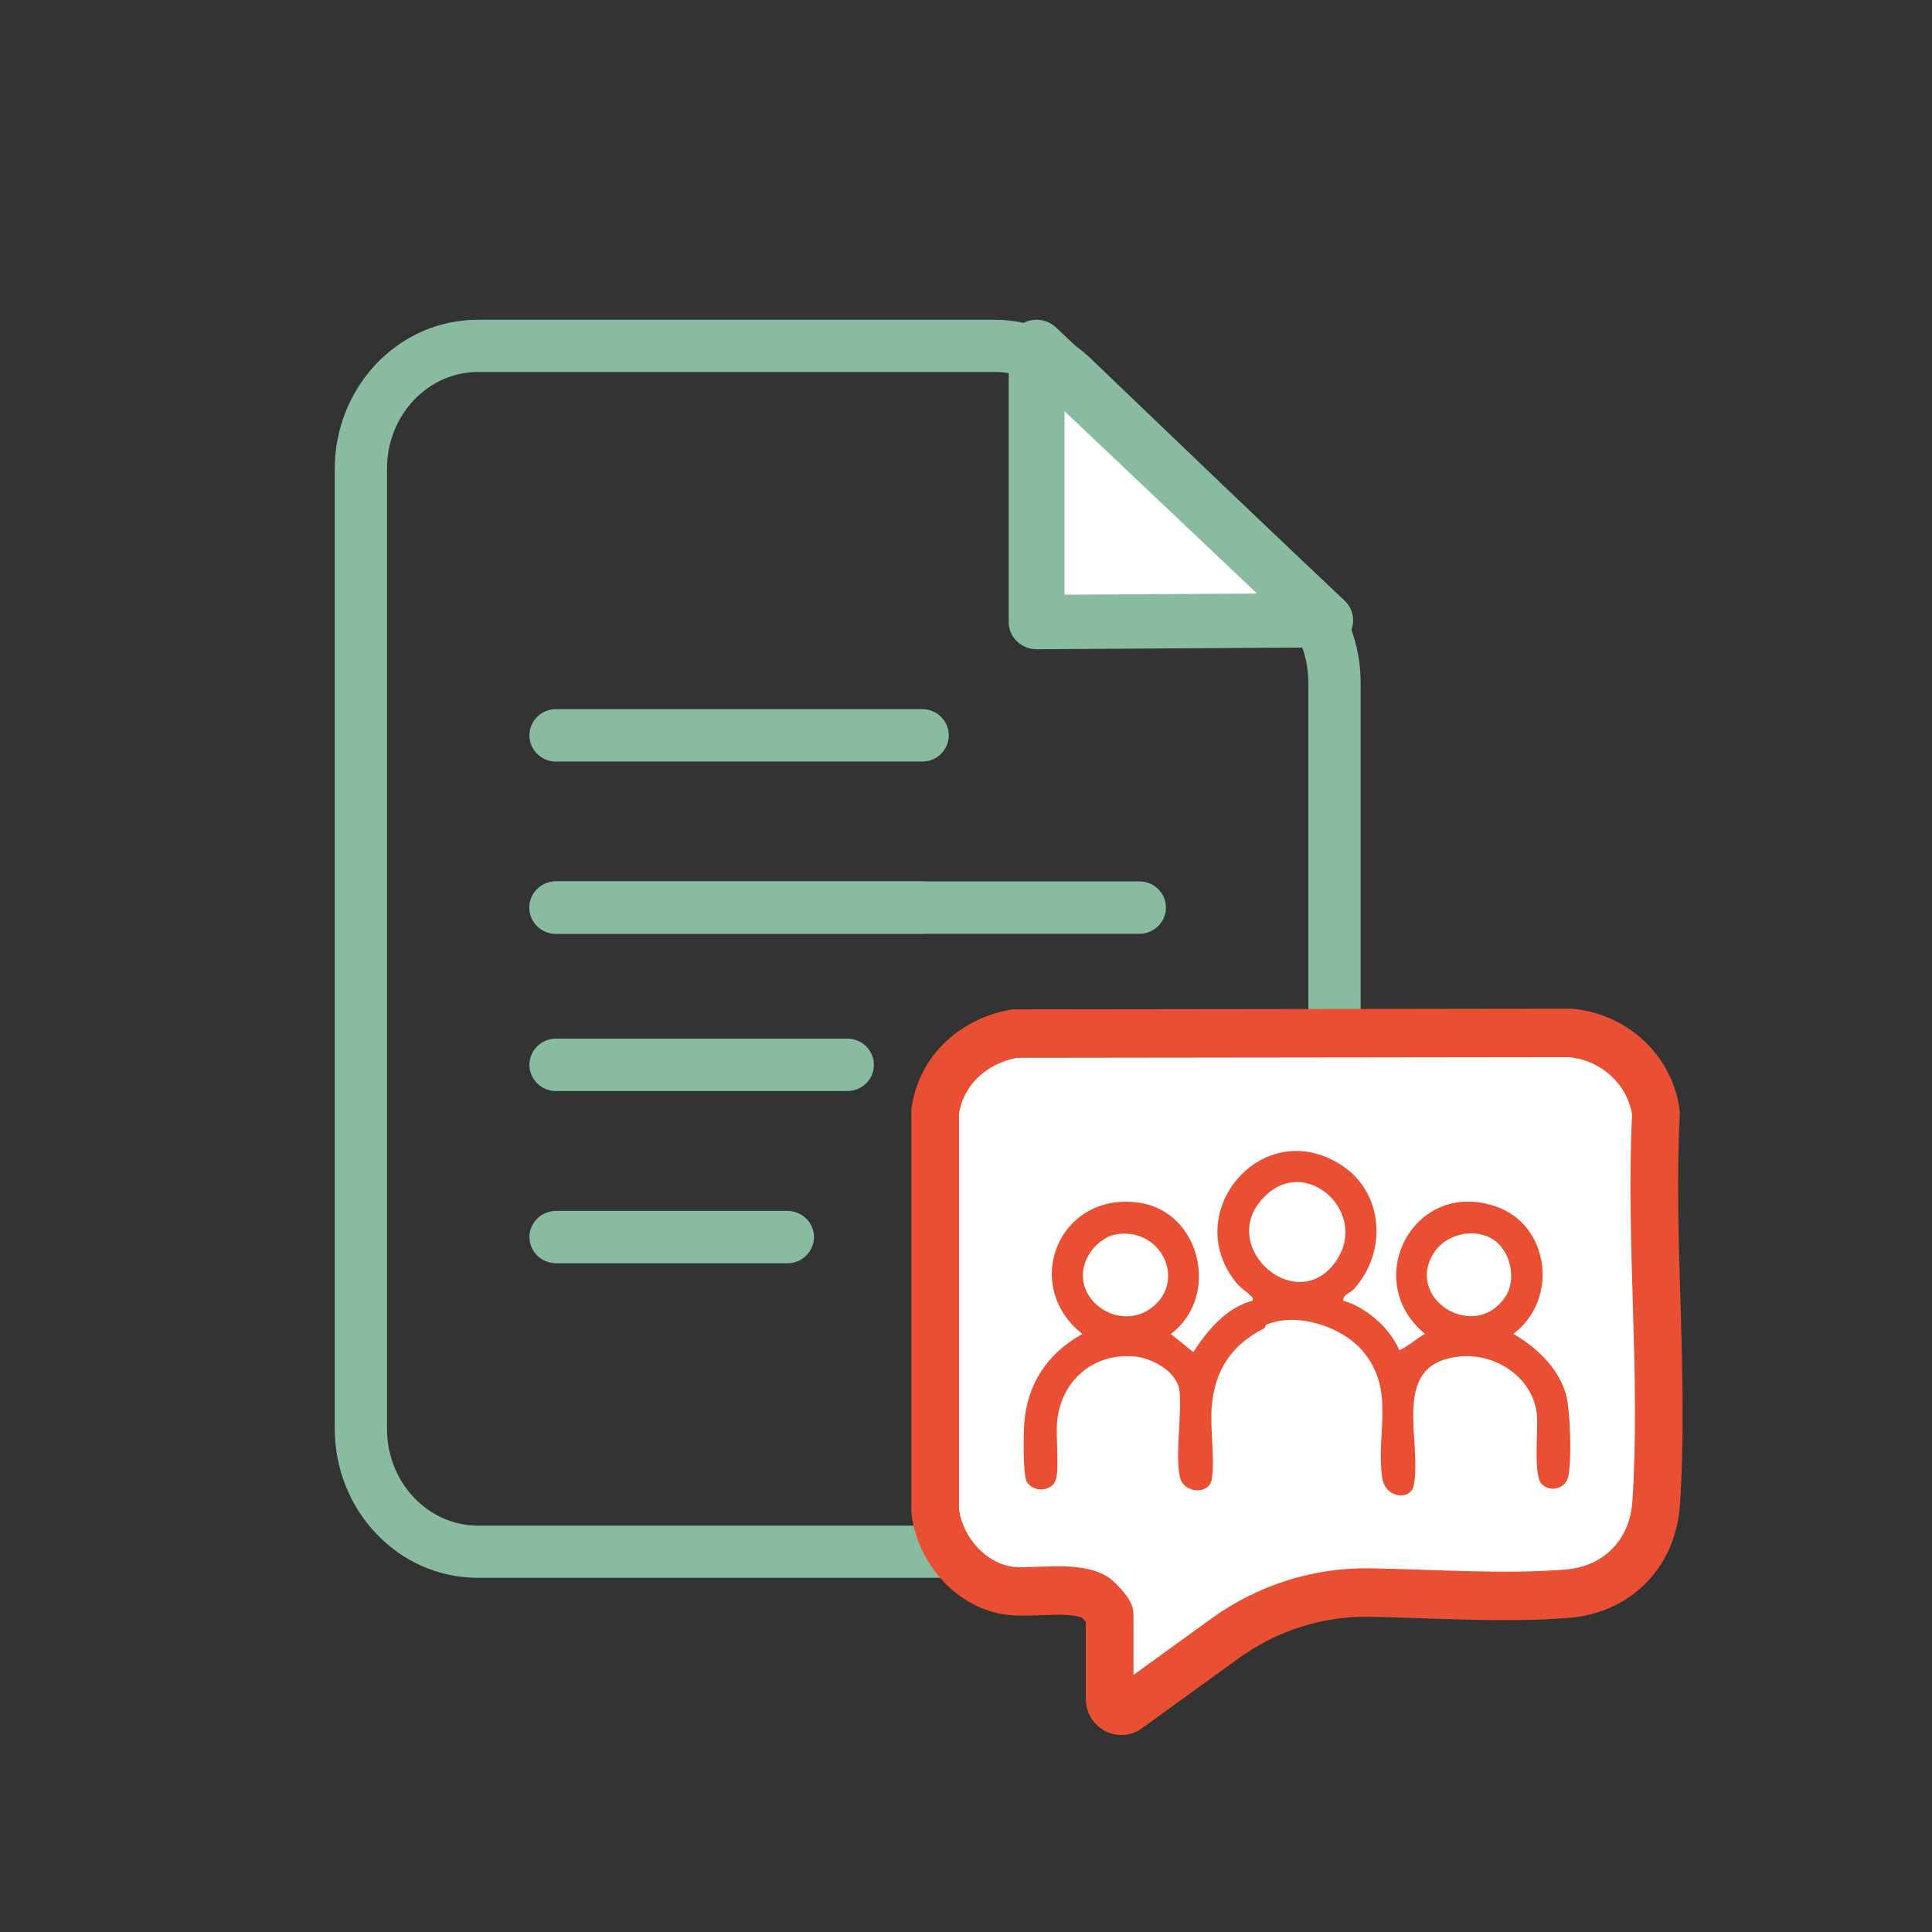 <svg width="258" height="258" viewBox="0 0 258 258" fill="none" xmlns="http://www.w3.org/2000/svg">
<rect x="0" y="0" width="258" height="258" fill="#333333" stroke="none"/>
<path d="M44.7 190.788V62.612C44.7 51.78 53.095 42.7 63.827 42.7H132.79C137.789 42.7 142.563 44.736 146.122 48.322L175.905 76.858L175.947 76.898L175.987 76.939C179.664 80.703 181.7 85.828 181.7 91.148V190.788C181.7 201.621 173.304 210.7 162.572 210.7H63.827C53.095 210.7 44.7 201.621 44.7 190.788ZM51.682 190.788C51.682 198.11 57.283 203.73 63.827 203.73H162.572C169.116 203.73 174.716 198.11 174.716 190.788V91.148C174.716 87.602 173.362 84.254 171.015 81.837L141.248 53.316L141.211 53.277C138.918 50.941 135.892 49.671 132.79 49.671H63.827C57.283 49.671 51.682 55.291 51.682 62.612V190.788Z" fill="#88BB9F"/>
<path d="M123.165 94.7C125.117 94.7 126.7 96.267 126.7 98.2C126.7 100.133 125.117 101.7 123.165 101.7H74.235C72.283 101.7 70.7 100.133 70.7 98.2C70.7 96.267 72.283 94.7 74.235 94.7H123.165Z" fill="#88BB9F"/>
<path d="M113.152 138.7C115.111 138.7 116.7 140.267 116.7 142.2C116.7 144.133 115.111 145.7 113.152 145.7H74.248C72.289 145.7 70.7 144.133 70.7 142.2C70.7 140.267 72.289 138.7 74.248 138.7H113.152Z" fill="#88BB9F"/>
<path d="M105.127 161.7C107.1 161.7 108.7 163.267 108.7 165.2C108.7 167.133 107.1 168.7 105.127 168.7H74.274C72.3 168.7 70.7 167.133 70.7 165.2C70.7 163.267 72.3 161.7 74.274 161.7H105.127Z" fill="#88BB9F"/>
<path d="M123.165 117.7C125.117 117.7 126.7 119.267 126.7 121.2C126.7 123.133 125.117 124.7 123.165 124.7H74.235C72.283 124.7 70.7 123.133 70.7 121.2C70.7 119.267 72.283 117.7 74.235 117.7H123.165Z" fill="#88BB9F"/>
<path d="M152.147 117.7C154.109 117.7 155.7 119.267 155.7 121.2C155.7 123.133 154.109 124.7 152.147 124.7H74.253C72.291 124.7 70.7 123.133 70.7 121.2C70.7 119.267 72.291 117.7 74.253 117.7H152.147Z" fill="#88BB9F"/>
<path d="M176.7 82.453L138.7 82.7V45.7L176.7 82.453Z" fill="white"/>
<path d="M136.977 42.986C138.356 42.419 139.95 42.711 141.024 43.727L179.572 80.228C180.656 81.255 180.995 82.816 180.431 84.182C179.867 85.547 178.511 86.446 176.999 86.456L138.451 86.7C137.459 86.706 136.505 86.327 135.801 85.647C135.097 84.966 134.7 84.04 134.7 83.074V46.327C134.7 44.869 135.598 43.553 136.977 42.986ZM142.152 79.422L167.861 79.257L142.152 54.913V79.422Z" fill="#88BB9F"/>
<path d="M149.533 227.429L162.54 218.207C168.217 214.186 175.032 212.054 182.014 212.175C190.893 212.341 199.969 212.992 208.454 212.326C215.086 211.797 219.867 207.126 220.338 200.489C221.491 183.904 219.442 165.974 220.323 149.253C219.564 143.447 214.555 139.154 208.788 138.7L134.325 138.791C128.952 139.728 124.55 143.447 123.7 148.95V201.396C124.247 206.551 128.618 211.449 133.915 211.963C137.117 212.281 142.354 211.238 145.116 212.795C145.526 213.022 147.089 214.7 147.089 215.048V226.144C147.089 227.399 148.516 228.14 149.548 227.414L149.533 227.429Z" fill="white"/>
<path d="M209.773 134.7L209.9 134.711C216.997 135.281 223.328 140.686 224.297 148.252L224.336 148.545L224.319 148.839C223.889 157.183 224.175 165.85 224.433 174.682C224.69 183.457 224.918 192.388 224.331 201.006V201.01C223.748 209.399 217.705 215.385 209.571 216.047L209.566 216.049C200.909 216.742 191.523 216.069 182.918 215.905V215.903C176.652 215.793 170.528 217.748 165.421 221.441L152.464 230.82L152.461 230.816C149.317 233.064 145.001 230.763 145.001 226.875V216.576C144.996 216.57 144.99 216.564 144.985 216.558C144.811 216.36 144.633 216.174 144.496 216.041C143.903 215.777 142.763 215.614 140.845 215.639C139.846 215.652 138.936 215.701 137.856 215.733C136.86 215.763 135.761 215.776 134.745 215.673V215.672C127.779 214.978 122.4 208.615 121.718 202.045L121.7 201.875V148.116L121.739 147.871C122.83 140.658 128.477 135.989 134.919 134.841L135.189 134.793H135.464L209.646 134.7H209.773ZM135.769 141.265C131.711 142.076 128.736 144.844 128.067 148.635V201.506C128.538 205.365 131.828 208.881 135.369 209.231H135.375C135.954 209.29 136.703 209.292 137.668 209.263C138.549 209.237 139.716 209.179 140.763 209.165C142.758 209.139 145.573 209.208 147.786 210.481H147.785C148.291 210.772 148.735 211.205 148.9 211.365C149.17 211.628 149.459 211.936 149.725 212.238C149.985 212.533 150.271 212.877 150.511 213.212C150.626 213.374 150.777 213.597 150.912 213.85C150.98 213.977 151.073 214.165 151.156 214.396C151.225 214.589 151.367 215.025 151.367 215.589V223.668L161.731 216.166H161.733C167.936 211.68 175.39 209.296 183.033 209.431H183.037C192.121 209.605 200.817 210.254 209.063 209.595C214.144 209.181 217.627 205.665 217.982 200.554C218.543 192.305 218.328 183.685 218.07 174.874C217.818 166.232 217.524 157.395 217.946 148.836C217.299 144.748 213.763 141.564 209.503 141.175L135.769 141.265Z" fill="#E94F33"/>
<path d="M179.367 173.689C182.44 174.567 185.605 177.338 186.852 180.276C187.08 180.442 189.682 178.413 190.29 178.125C181.68 171.024 188.739 157.411 199.662 161.076C206.979 163.529 208.196 173.553 202.096 178.125C205.123 179.867 208.044 182.623 209.079 186.06C209.717 188.15 209.915 195.085 209.428 197.174C209.063 198.779 207.146 199.34 205.914 198.219C204.682 197.099 205.473 190.845 205.214 188.755C204.636 183.91 199.738 180.715 195.037 181.139C185.437 182.002 189.986 192.283 188.784 198.401C188.404 200.354 184.981 200.203 184.57 197.28C183.734 191.345 186.381 185.606 181.969 180.412C179.185 177.126 173.1 175.158 169.083 176.914C168.992 176.96 168.962 177.308 168.794 177.399C164.459 179.609 162.222 182.956 161.812 187.862C161.568 190.754 162.283 194.979 161.812 197.583C161.431 199.627 158.069 199.461 157.567 197.25C156.913 194.312 157.826 189.134 157.521 185.848C157.278 183.168 153.825 181.305 151.33 181.124C145.914 180.745 141.791 184.364 141.183 189.664C140.954 191.617 141.502 196.417 140.954 197.734C140.331 199.234 137.927 199.294 137.106 197.856C136.588 196.947 136.68 191.526 136.771 190.148C137.166 184.773 139.874 180.73 144.545 178.141C136.299 171.645 141.411 159.077 152.106 160.606C160.397 161.802 162.968 173.189 156.35 178.141L159.362 180.563C161.249 177.611 163.774 174.628 167.273 173.689C167.38 173.25 167.197 173.235 166.969 172.992C166.33 172.356 165.706 172.069 165.022 171.206C157.567 161.878 168.551 148.856 179.048 155.533C184.829 159.213 185.285 167.193 180.813 172.129C180.295 172.689 179.322 172.901 179.367 173.689ZM169.464 159.258C161.705 165.724 172.871 176.127 178.333 168.525C182.836 162.241 174.971 154.67 169.464 159.258ZM148.789 164.891C147.572 165.149 146.173 166.315 145.518 167.359C142.065 172.871 149.215 178.277 153.901 174.552C158.526 170.872 154.89 163.635 148.789 164.891ZM199.388 165.512C196.954 163.953 193.242 164.74 191.599 167.132C187.354 173.325 196.939 179.397 201.061 173.113C202.567 170.812 201.685 166.981 199.388 165.512Z" fill="#E94F33"/>
</svg>
